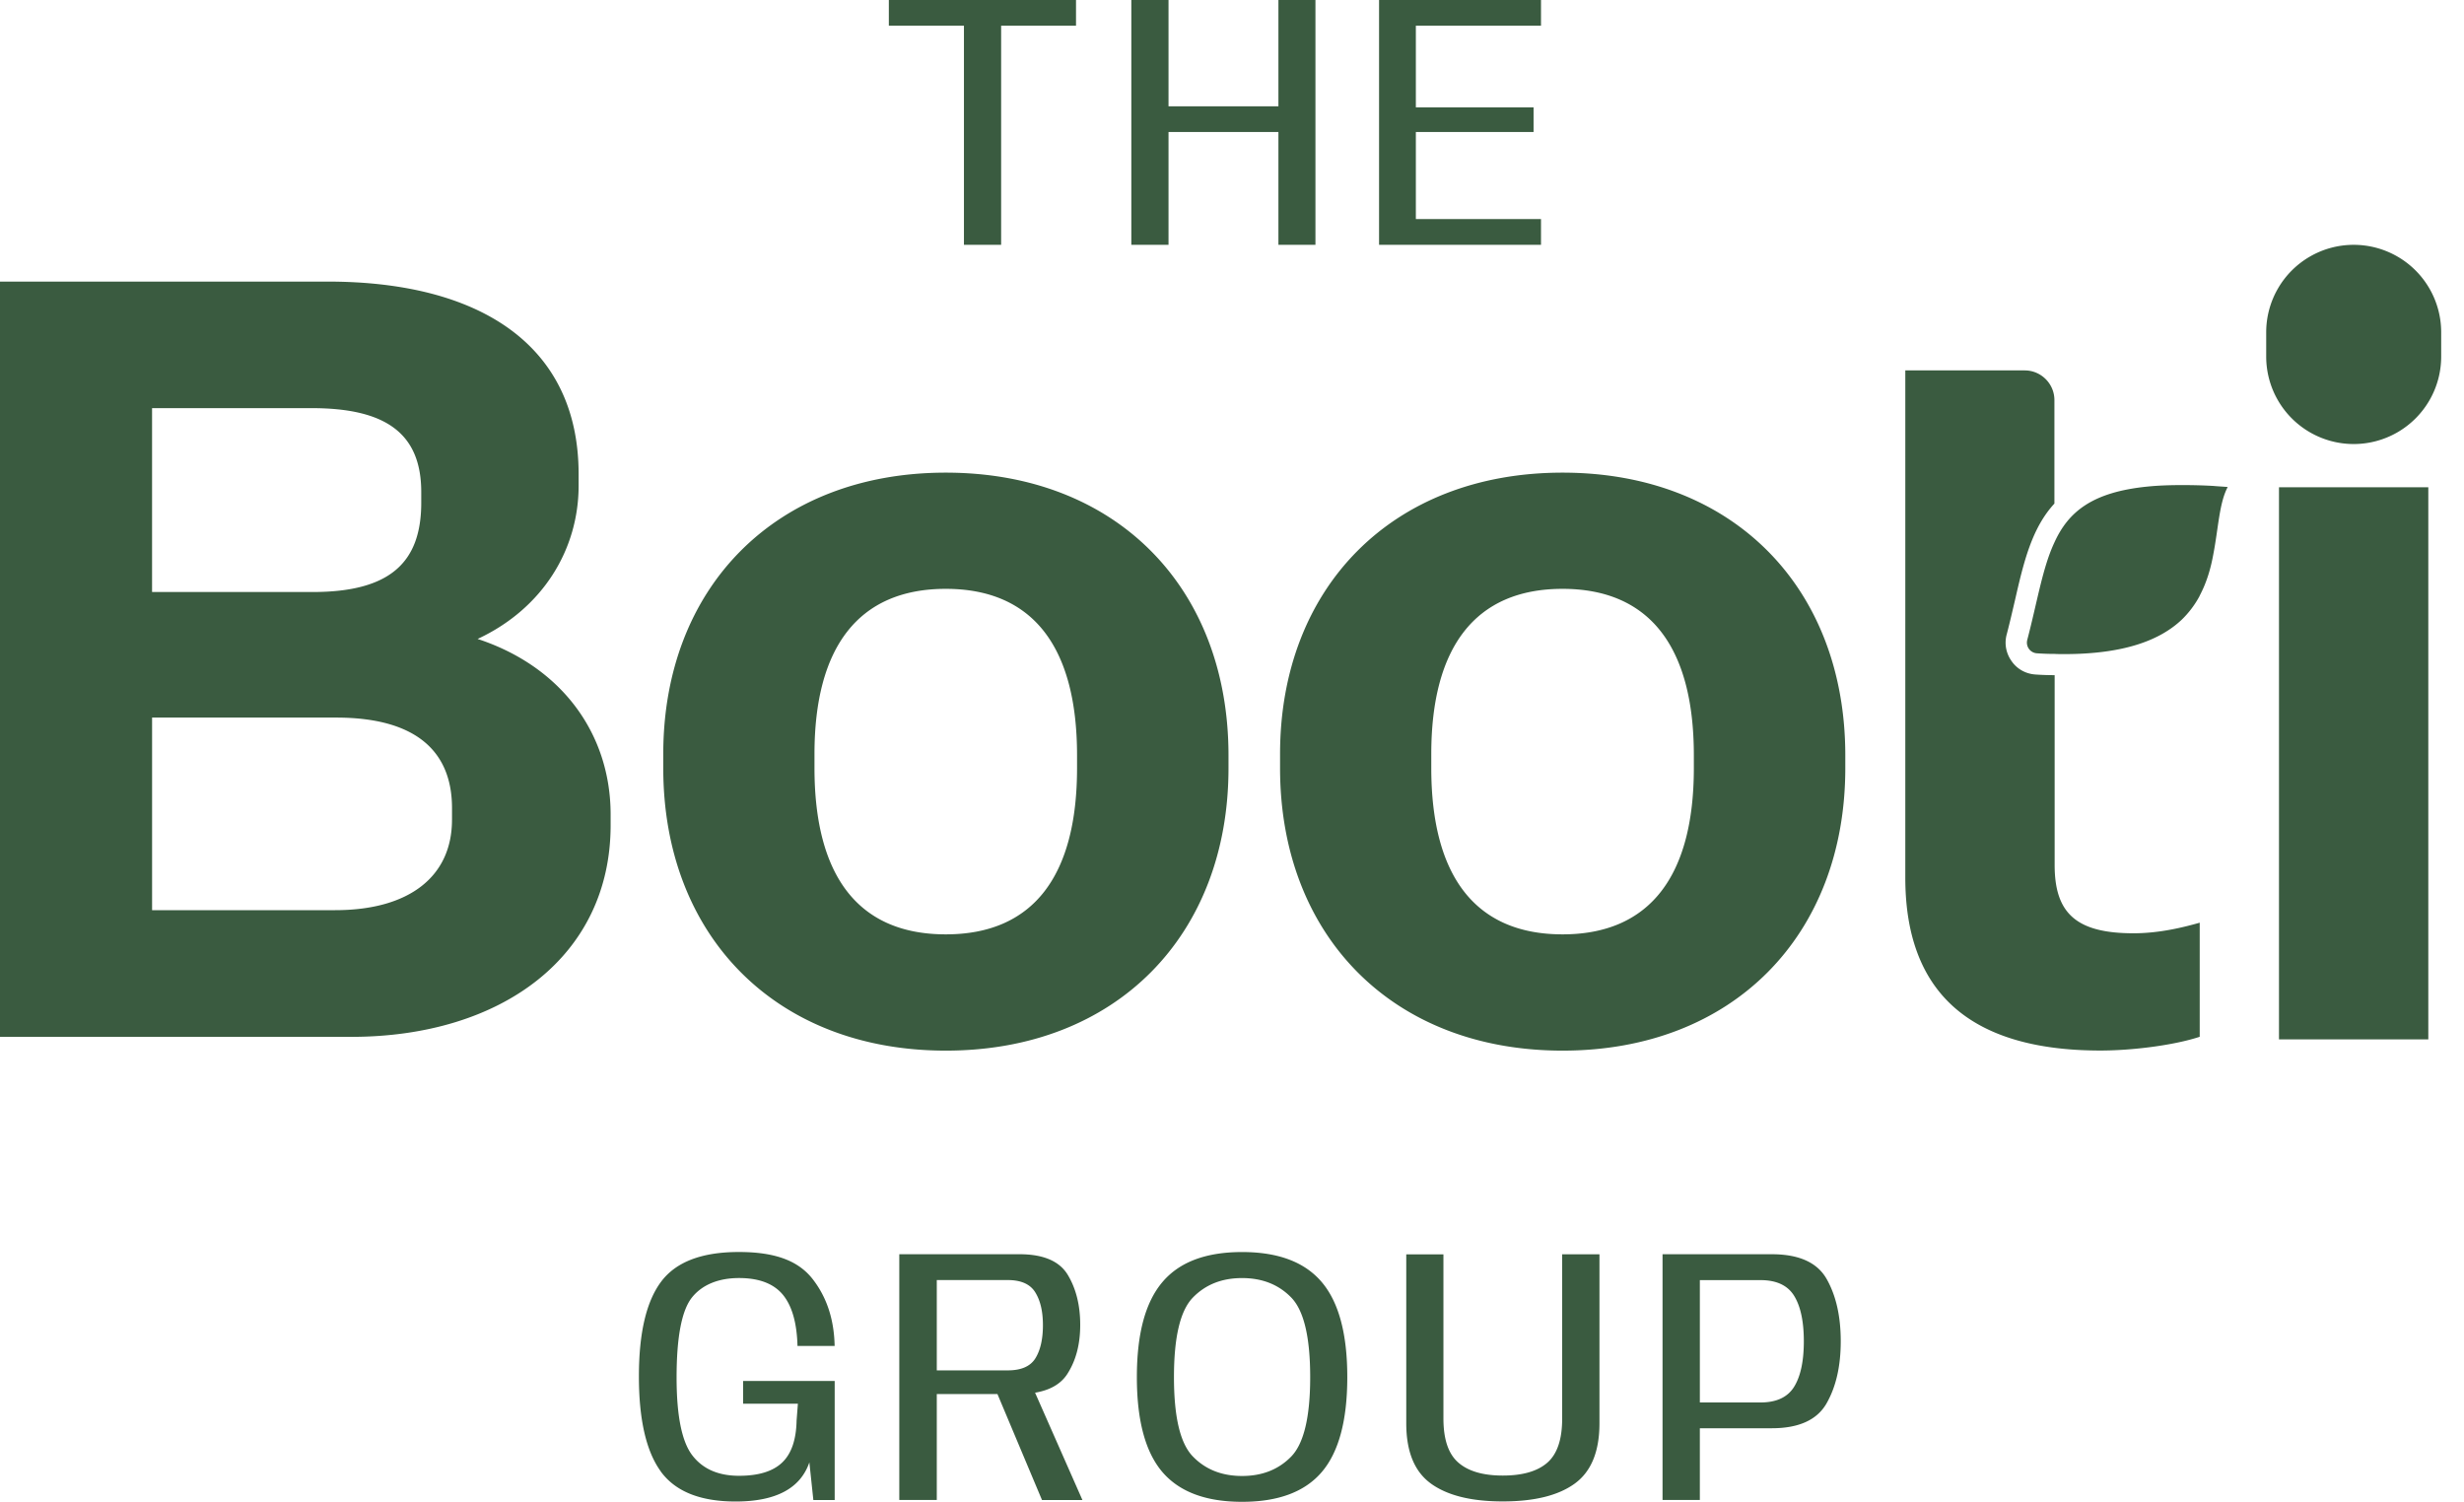 <?xml version="1.0" encoding="UTF-8"?>
<svg xmlns="http://www.w3.org/2000/svg" fill="none" width="105" height="64" viewBox="0 0 105 64">
  <path d="M20.354 27.228c2.81-1.31 4.303-3.85 4.303-6.526v-.498C24.657 14.672 20.4 12 13.965 12H0v32.186h14.96c6.434 0 11.061-3.444 11.061-9.022v-.451c0-3.443-2.088-6.308-5.667-7.484ZM6.481 17.393h6.797c3.173 0 4.673 1.084 4.673 3.579v.451c0 2.54-1.319 3.806-4.627 3.806H6.48v-7.835Zm12.78 17.544c0 2.405-1.807 3.85-4.98 3.85h-7.8V30.58h7.846c3.308 0 4.935 1.365 4.935 3.86v.497Zm77.855-14.17v23.526h6.363V20.766h-6.363Zm-56.813-.625c-7.268 0-12.039 4.908-12.039 11.994v.597c0 7.122 4.773 12.04 12.039 12.04 7.265 0 12.048-4.916 12.048-12.04v-.543c0-7.14-4.773-12.048-12.048-12.048Zm5.594 12.59c0 4.591-1.862 7.086-5.594 7.086-3.733 0-5.595-2.495-5.595-7.087v-.597c0-4.546 1.87-7.04 5.595-7.04 3.724 0 5.594 2.494 5.594 7.094v.543Zm20.69-12.59c-7.268 0-12.039 4.908-12.039 11.994v.597c0 7.122 4.773 12.04 12.038 12.04 7.265 0 12.049-4.916 12.049-12.04v-.543c0-7.14-4.782-12.048-12.049-12.048Zm5.594 12.59c0 4.591-1.87 7.086-5.595 7.086-3.724 0-5.594-2.495-5.594-7.087v-.597c0-4.546 1.87-7.04 5.594-7.04s5.595 2.494 5.595 7.094v.543Zm31.847-18.57a3.728 3.728 0 1 0-7.457 0v1.032a3.728 3.728 0 0 0 7.457 0v-1.032Zm-10.29 25.159v4.862c-1.095.362-2.874.586-4.23.586-5.63 0-8.316-2.54-8.316-7.365V15.785h5.089c.697 0 1.265.57 1.265 1.265v4.41c-.968 1.05-1.311 2.504-1.681 4.122-.109.462-.217.94-.352 1.455-.108.397-.027.813.216 1.148.235.335.606.533 1.014.56.28.019.55.027.813.027v8.09c0 2.05.913 2.91 3.362 2.91 1.138 0 2.179-.27 2.82-.451Z" fill="#3A5B40"></path>
  <path d="M94.93 20.756c-.362.678-.398 1.762-.614 2.873-.108.597-.281 1.192-.579 1.754v.008a4.108 4.108 0 0 1-.759 1.011c-.913.868-2.432 1.473-5.024 1.473-.127 0-.263 0-.398-.008-.243 0-.497-.008-.76-.027a.456.456 0 0 1-.405-.578c.435-1.663.651-3.073 1.157-4.15.597-1.31 1.618-2.142 3.967-2.377.452-.046.94-.063 1.482-.063.406 0 .849.009 1.319.036.2.019.406.027.614.046v.002ZM28.158 62.704c-.62-.853-.932-2.203-.932-4.051 0-1.848.316-3.192.947-4.034.63-.843 1.735-1.265 3.312-1.265 1.577 0 2.549.387 3.15 1.16.6.773.91 1.721.932 2.845h-1.583c-.025-.982-.233-1.71-.624-2.185-.392-.472-1.014-.71-1.867-.71s-1.55.271-1.993.812c-.445.541-.668 1.683-.668 3.425 0 1.629.223 2.736.668 3.316.445.583 1.11.874 1.993.874.829 0 1.44-.187 1.835-.562.396-.374.602-.973.618-1.795l.055-.714h-2.335v-.97h3.903v5.075h-.909l-.17-1.606c-.383 1.113-1.43 1.668-3.142 1.668-1.505 0-2.568-.426-3.19-1.279v-.004Zm10.164-9.255h5.12c1.02 0 1.706.294 2.06.88.353.587.53 1.297.53 2.129 0 .832-.183 1.527-.551 2.095-.366.568-1.067.853-2.101.853h-3.46v4.515h-1.598V53.447v.002Zm4.623 4.95c.574 0 .967-.172 1.18-.52.212-.347.318-.816.318-1.404 0-.59-.108-1.045-.323-1.396-.214-.352-.605-.529-1.175-.529H39.92v3.85h3.025Zm-.62.583 1.583-.086 2.218 5.027h-1.723l-2.078-4.943v.002Zm7.207 3.747c-.724-.85-1.086-2.195-1.086-4.043 0-1.847.36-3.183 1.082-4.042.722-.86 1.855-1.288 3.401-1.288 1.546 0 2.674.428 3.398 1.284.724.855 1.086 2.205 1.086 4.046 0 1.842-.362 3.194-1.086 4.043-.724.849-1.858 1.271-3.398 1.271s-2.673-.424-3.397-1.271Zm5.493-.66c.536-.553.807-1.68.807-3.383 0-1.702-.269-2.838-.807-3.391-.537-.553-1.236-.83-2.096-.83-.859 0-1.556.276-2.095.83-.539.553-.807 1.683-.807 3.391s.268 2.83.807 3.383c.537.554 1.236.83 2.095.83.86 0 1.557-.276 2.096-.83Zm5.948 1.15c-.7-.509-1.047-1.364-1.047-2.565v-7.2h1.584v6.999c0 .88.21 1.504.632 1.872.422.37 1.053.556 1.898.556.844 0 1.48-.183 1.901-.552.418-.368.629-.992.629-1.876v-7h1.589v7.201c0 1.2-.35 2.056-1.049 2.566-.699.51-1.722.763-3.073.763-1.35 0-2.365-.256-3.064-.763Zm9.874-9.77h4.654c1.16 0 1.94.352 2.339 1.055.4.704.601 1.588.601 2.653s-.202 1.943-.605 2.649c-.404.705-1.182 1.059-2.335 1.059h-3.064v3.056h-1.59V53.447v.002Zm4.174 6.317c.682 0 1.16-.225 1.435-.672.275-.447.412-1.092.412-1.935s-.137-1.487-.412-1.935c-.274-.447-.753-.672-1.435-.672h-2.584v5.214h2.584ZM41.077 1.096h-3.2V0h7.976v1.096h-3.191v9.338h-1.585V1.096ZM48.21 0h1.585v4.53h4.683V0h1.578v10.434h-1.578V5.626h-4.683v4.808H48.21V0Zm10.556 0h6.902v1.096h-5.333v3.48h5.016v1.05h-5.016v3.71h5.333v1.096h-6.901V0Z" fill="#3A5B40"></path>
</svg>
